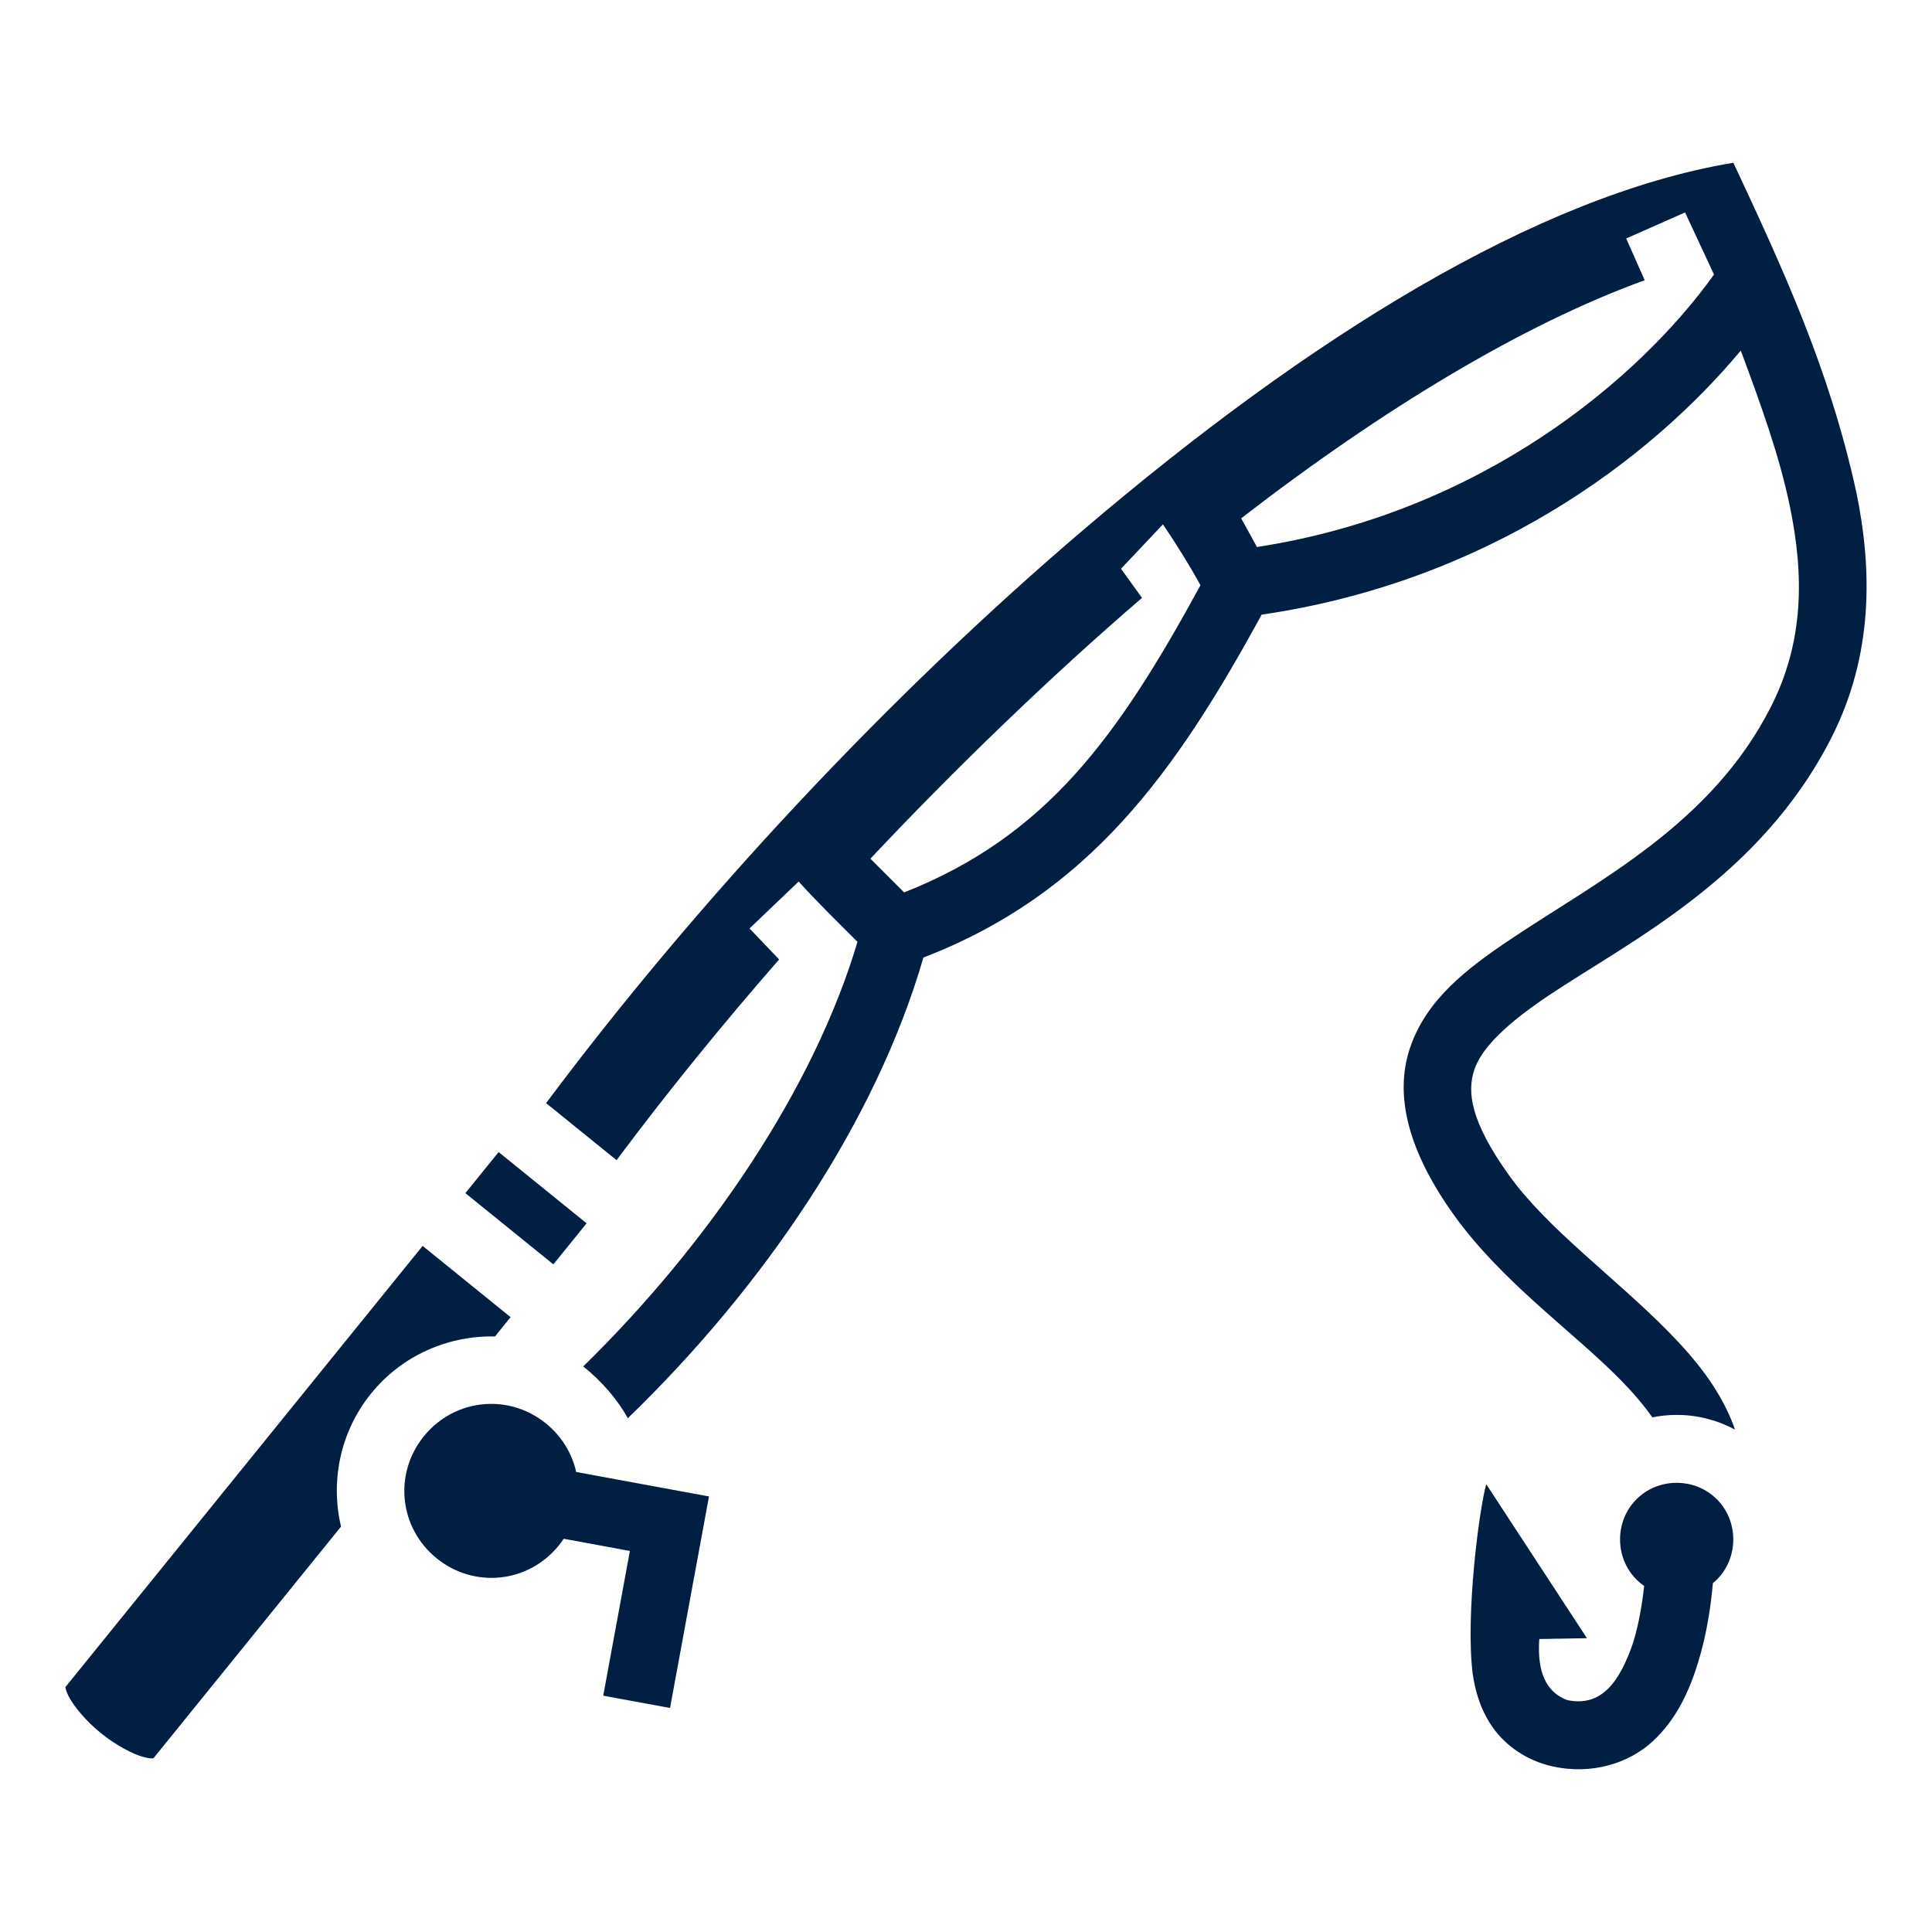 <?xml version="1.0" encoding="UTF-8" standalone="no"?>
<!-- Uploaded to: SVG Repo, www.svgrepo.com, Generator: SVG Repo Mixer Tools -->
<svg xmlns="http://www.w3.org/2000/svg" xmlns:svg="http://www.w3.org/2000/svg" width="800" height="800" viewBox="0 0 512 512" version="1.1" id="svg134">
  <defs id="defs138"></defs>
  <path fill="#000000" d="m 459.36,43.126 c -52.275,8.712 -112.776,46.666 -171.8,96.906 -52.19,44.424 -102.796,98.724 -142.838,152.305 l 18.672,15.12 c 13.228,-17.734 27.73,-35.612 43.078,-53.196 l -7.84,-8.214 13.02,-12.43 c 4.962,5.48 10.23,10.624 15.588,15.98 -11.517,38.772 -39.2,79.74 -72.682,112.528 4.815,3.77 9.285,9.016 11.818,13.726 36.024,-34.846 65.698,-78.494 78.332,-122.087 43.844,-16.906 66.78,-48.94 89.637,-90.875 59.482,-8.695 102.554,-40.688 126.98,-69.985 5.128,13.79 10.162,27.596 12.97,41.098 3.867,18.583 3.758,36.084 -4.987,53.32 -15.826,31.187 -45.75,46.012 -69.05,61.634 -11.65,7.81 -22.287,15.994 -26.587,28.74 -4.3,12.746 -0.336,27.582 11.634,44.29 12.763,17.813 31.426,30.763 44.025,43.56 3.362,3.415 6.242,6.77 8.558,10.064 2.087,-0.42 4.24,-0.644 6.445,-0.644 5.573,0 10.836,1.412 15.457,3.888 -0.13,-0.373 -0.255,-0.748 -0.394,-1.117 -3.633,-9.606 -10.07,-17.534 -17.24,-24.818 -14.343,-14.568 -32.06,-27.236 -42.22,-41.418 -10.282,-14.353 -11.195,-22.164 -9.208,-28.054 1.987,-5.89 8.8,-12.334 19.553,-19.543 21.504,-14.418 56.188,-31.21 75.08,-68.44 10.993,-21.667 10.92,-44.166 6.56,-65.128 -7.15,-32.718 -19.584,-59.43 -32.56,-87.21 z m -12.798,13.172 7.666,16.46 C 434.662,100.11 392.92,135.76 333.108,144.96 l -4.183,-7.598 c 37.565,-29.052 74.82,-51.47 106.934,-63.097 l -4.896,-11.07 z m -138.37,82.662 c 3.517,5.194 7.076,10.895 9.946,16.133 -21.795,39.982 -40.676,66.46 -78.537,81.41 l -8.94,-8.94 c 22.38,-23.795 48.04,-48.565 71.984,-69.115 l -5.57,-7.723 z m -176.052,166.35 -8.81,10.88 23.316,18.88 8.808,-10.882 z M 112,330.18 17.338,447.088 c 0.033,0.307 0.18,1.134 0.828,2.404 1.395,2.734 4.697,6.665 8.582,9.812 3.886,3.146 8.42,5.56 11.383,6.355 1.378,0.37 2.216,0.34 2.524,0.307 l 49.72,-61.403 c -2.815,-11.952 -0.31,-25.042 7.965,-35.26 8.273,-10.218 20.556,-15.395 32.833,-15.127 l 4.143,-5.115 z m 17.99,41.866 c -6.608,0.054 -13.126,2.98 -17.66,8.58 -8.06,9.955 -6.555,24.29 3.4,32.35 9.955,8.06 24.29,6.552 32.35,-3.403 0.47,-0.58 0.904,-1.178 1.31,-1.787 l 17.537,3.23 -7.062,38.354 17.7,3.26 10.325,-56.057 -35.19,-6.48 c -1.09,-4.877 -3.79,-9.44 -8.023,-12.868 -4.355,-3.526 -9.548,-5.222 -14.687,-5.18 z m 314.343,20.918 c -8.39,0 -15,6.61 -15,15 0,5.16 2.507,9.642 6.385,12.332 -0.485,4.442 -1.343,9.902 -2.932,15.05 -3.453,10.063 -8.195,17.16 -17.492,15.186 -7.036,-2.698 -7.764,-9.982 -7.37,-16.176 l 12.636,-0.213 -26.694,-40.82 c -1.9,6.86 -5.49,34.502 -3.615,50.008 0.625,4.574 2.016,9.724 5.355,14.466 3.338,4.742 8.884,8.768 15.767,10.304 10.428,2.328 20.3,-0.8 26.63,-6.65 6.33,-5.85 9.723,-13.474 11.984,-20.795 2.397,-7.764 3.458,-15.483 3.94,-21.088 3.32,-2.733 5.407,-6.887 5.407,-11.603 0,-8.39 -6.61,-15 -15,-15 z" id="path132" style="fill:#001f43;fill-opacity:1"></path>
</svg>
